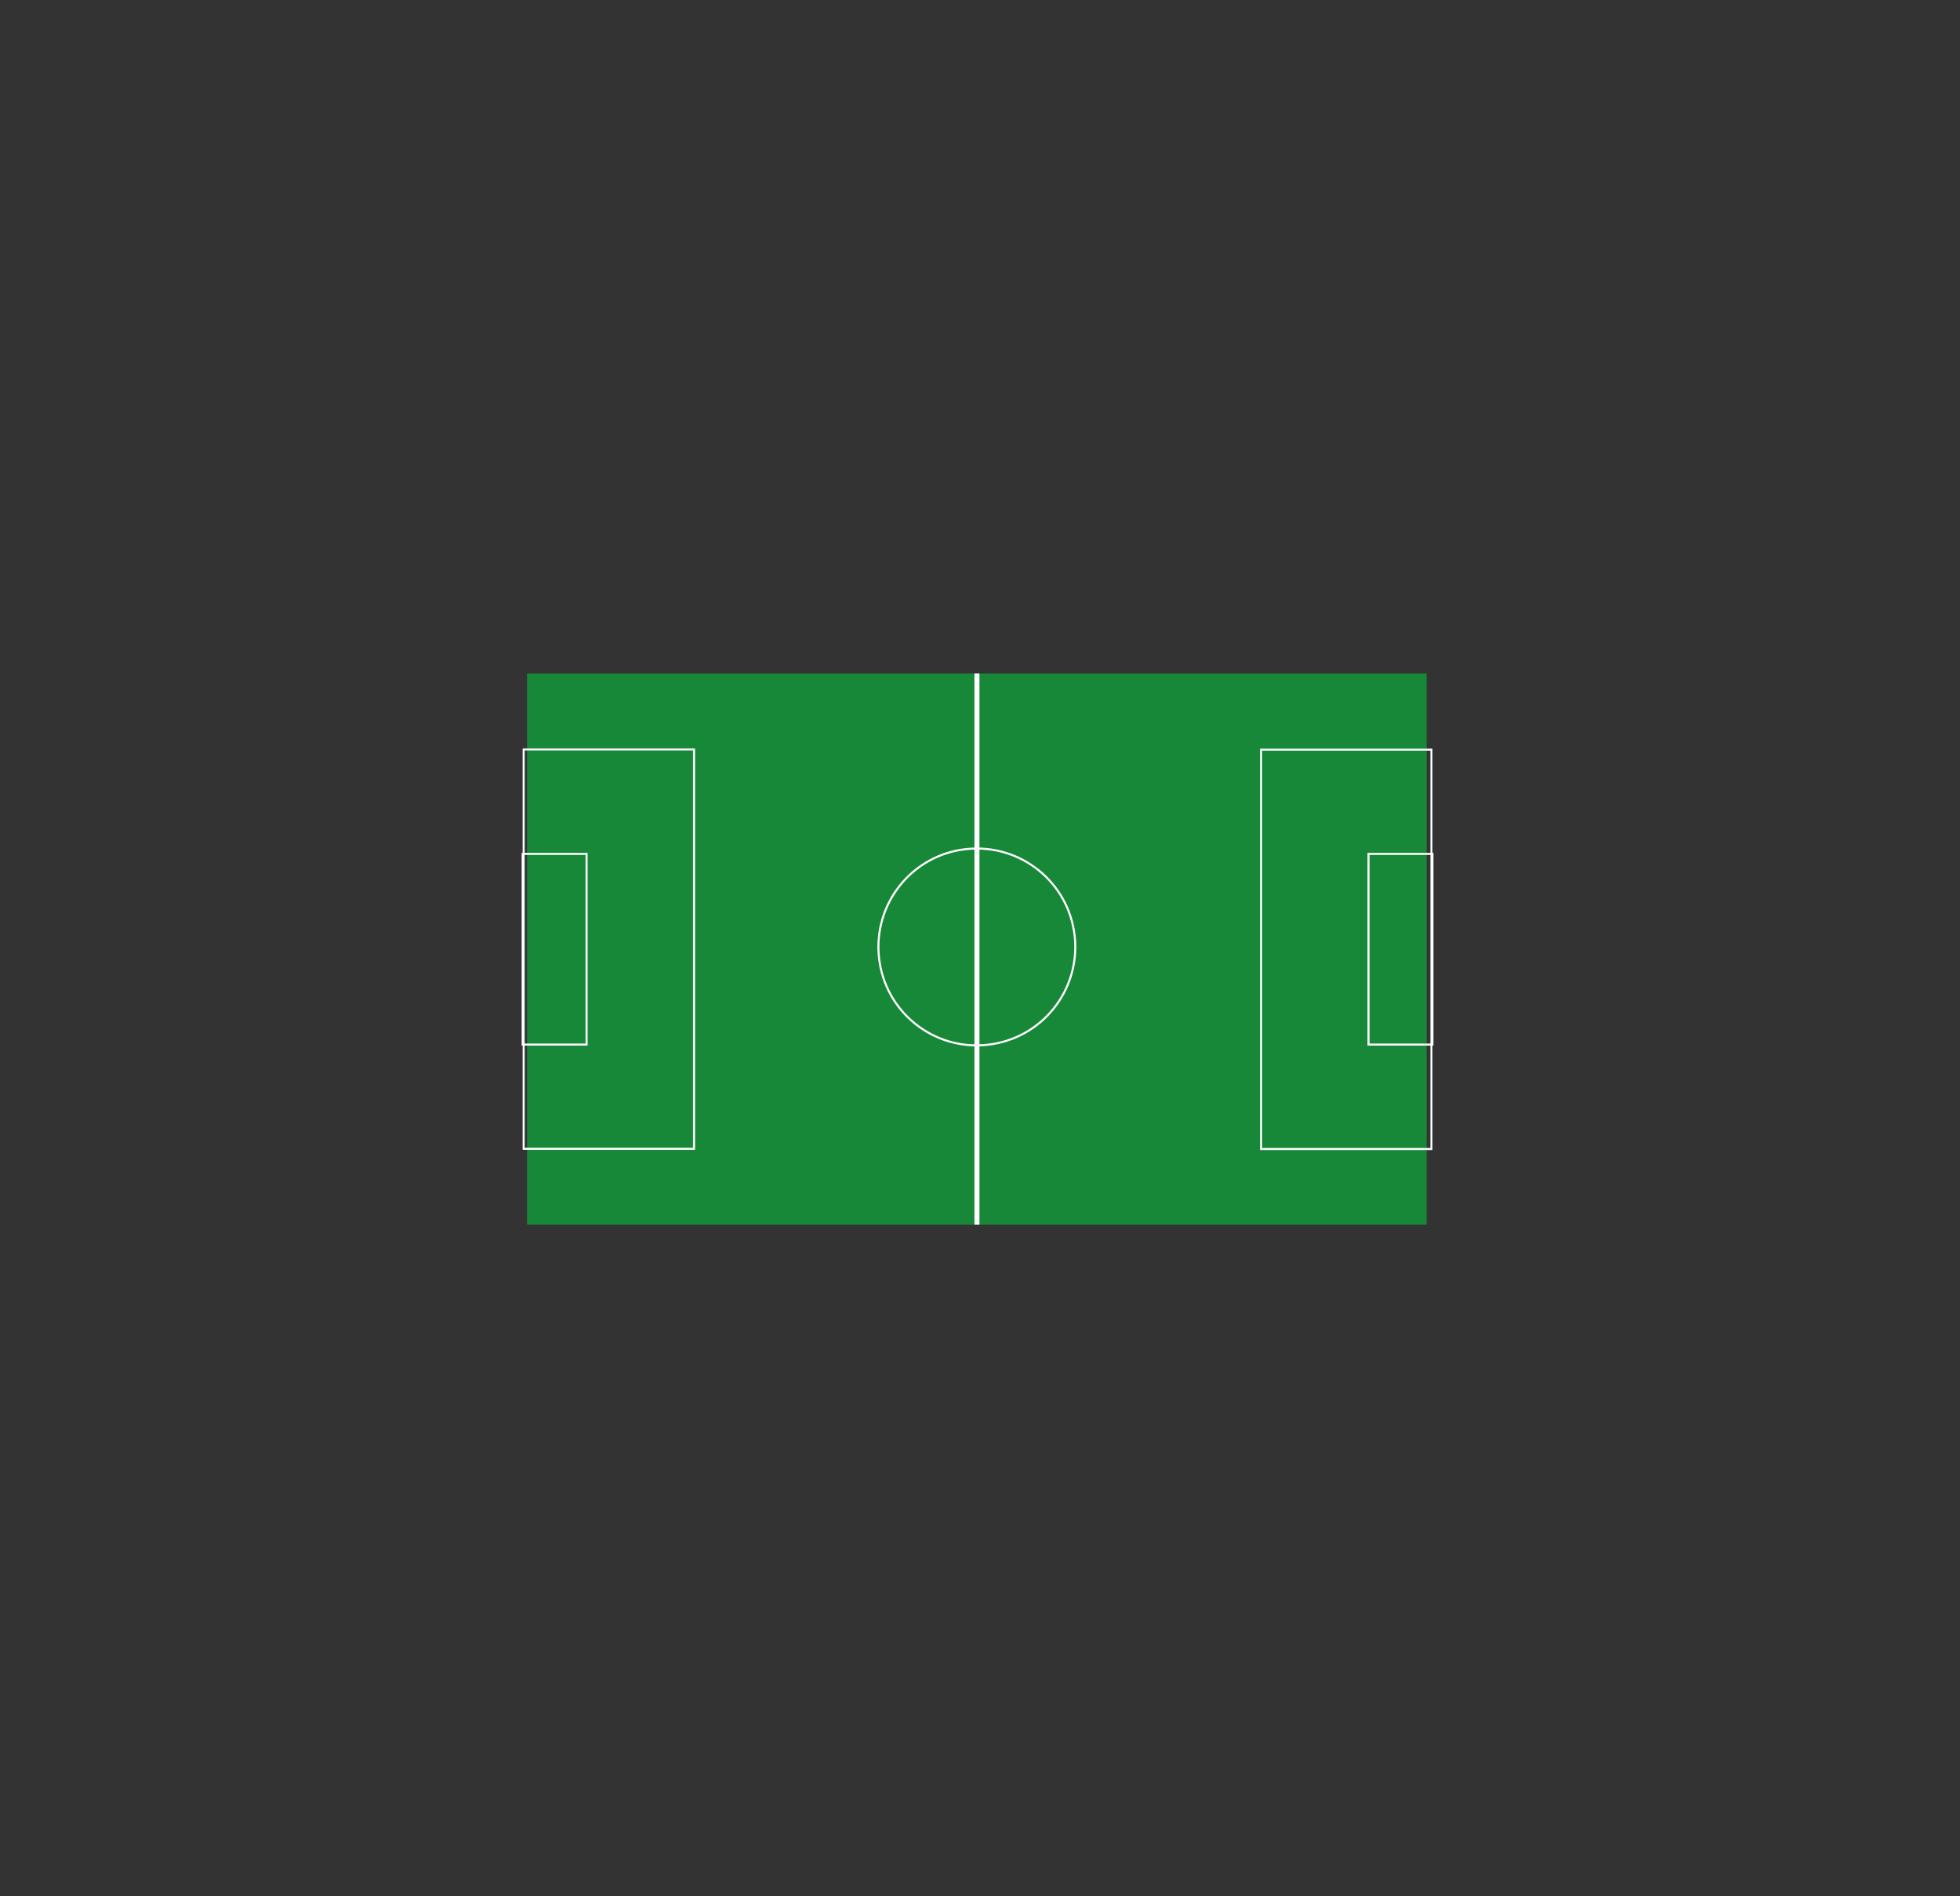 <svg width="960" height="929" viewBox="0 0 960 929" fill="none" xmlns="http://www.w3.org/2000/svg">
<rect x="0" y="0" width="960" height="929" fill="#333333" stroke="none"/>
<path d="M698.761 330H258.152V600H698.761V330Z" fill="#178838"/>
<path d="M479.728 330H477.282V600H479.728V330Z" fill="white"/>
<path d="M483.641 511.859C510.152 509.022 529.228 485.25 526.391 458.739C523.554 432.229 499.782 413.153 473.271 415.989C446.76 418.826 427.684 442.598 430.521 469.109C433.358 495.62 457.13 514.794 483.641 511.859Z" stroke="white" stroke-miterlimit="10"/>
<path d="M339.935 367.174H256.489V562.826H339.935V367.174Z" stroke="white" stroke-miterlimit="10"/>
<path d="M287.304 418.337H256V511.761H287.304V418.337Z" stroke="white" stroke-miterlimit="10"/>
<path d="M617.663 562.924H701.109V367.271H617.663V562.924Z" stroke="white" stroke-miterlimit="10"/>
<path d="M670.293 511.761H701.597V418.337H670.293V511.761Z" stroke="white" stroke-miterlimit="10"/>
</svg>
